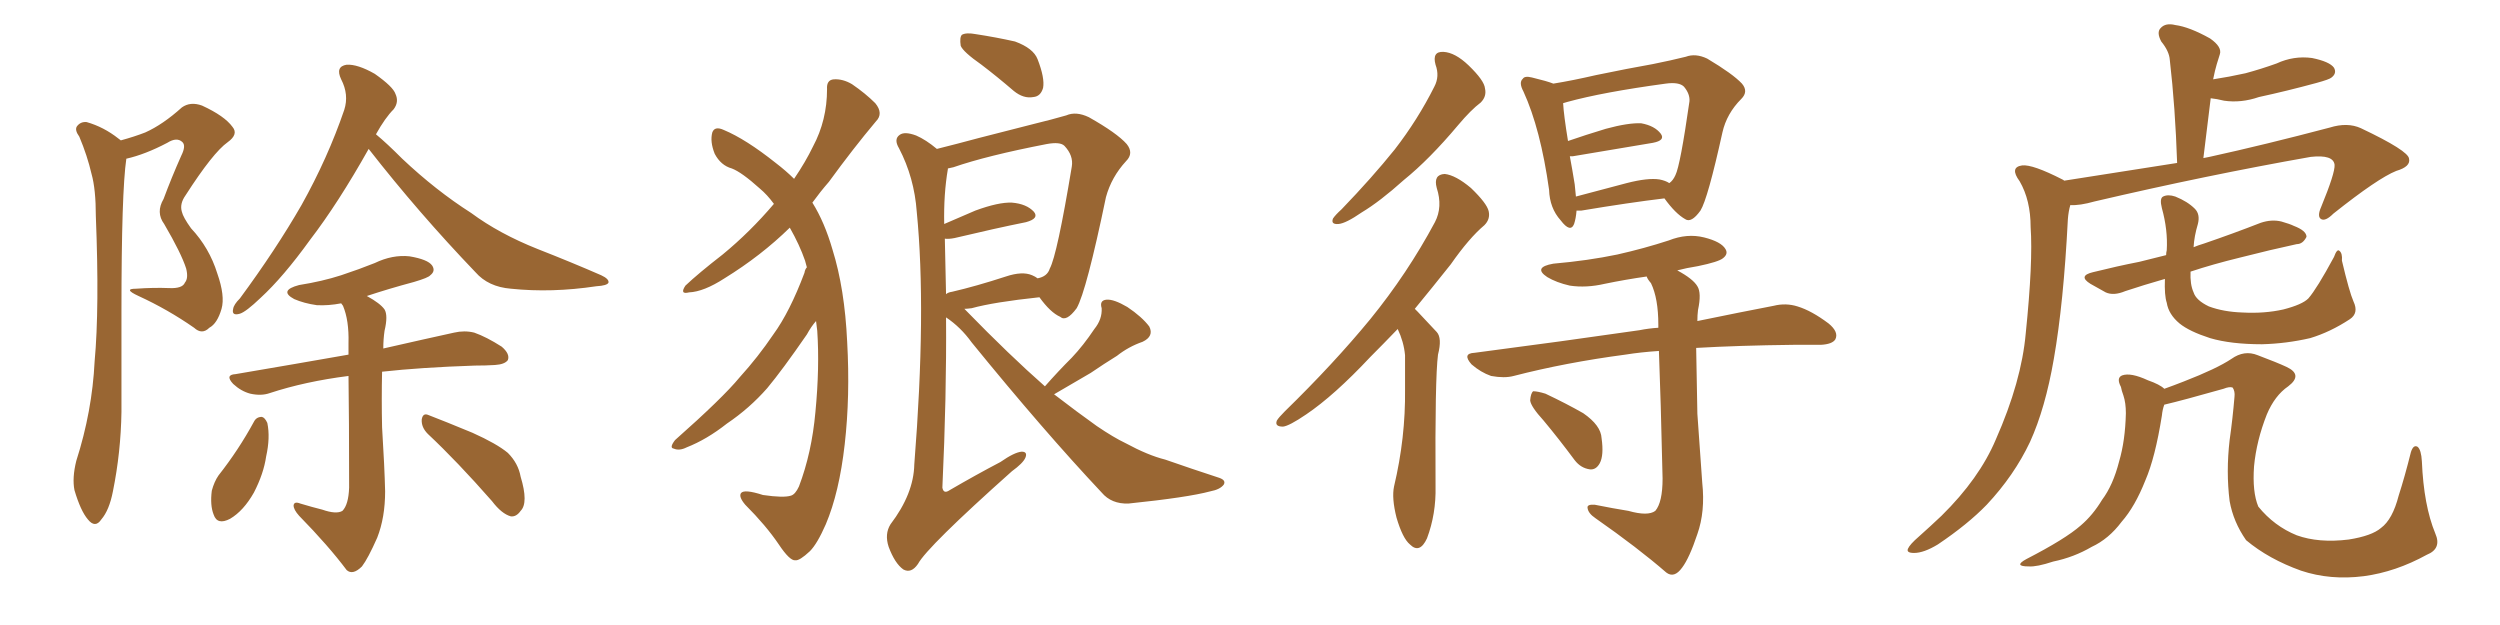 <svg xmlns="http://www.w3.org/2000/svg" xmlns:xlink="http://www.w3.org/1999/xlink" width="600" height="150"><path fill="#996633" padding="10" d="M29.00 33.69L29.00 33.69Q32.23 32.81 34.86 31.79L34.86 31.79Q39.11 29.88 43.65 25.78L43.65 25.78Q45.70 24.32 48.49 25.34L48.49 25.34Q53.91 27.83 55.81 30.47L55.81 30.47Q57.28 32.23 54.64 34.13L54.64 34.13Q51.12 36.62 44.53 46.88L44.53 46.88Q43.07 48.93 43.65 50.83L43.65 50.83Q43.95 52.15 45.85 54.79L45.85 54.79Q50.24 59.47 52.15 65.63L52.15 65.63Q54.05 71.04 53.17 74.12L53.17 74.12Q52.15 77.64 50.24 78.66L50.24 78.66Q48.49 80.42 46.58 78.66L46.58 78.66Q40.28 74.27 33.25 71.04L33.25 71.04Q29.44 69.29 32.67 69.29L32.67 69.29Q36.91 68.99 40.58 69.14L40.58 69.14Q43.80 69.29 44.38 67.82L44.38 67.82Q45.26 66.80 44.68 64.45L44.68 64.45Q43.51 60.79 39.40 53.76L39.40 53.76Q37.35 50.98 39.26 47.75L39.26 47.75Q41.16 42.63 43.51 37.35L43.51 37.35Q44.68 35.01 43.80 34.13L43.80 34.13Q42.48 32.81 40.14 34.28L40.14 34.28Q34.86 37.06 30.32 38.09L30.32 38.09Q29.15 46.00 29.15 74.56L29.15 74.56Q29.15 86.57 29.15 98.88L29.15 98.88Q29.00 108.54 27.10 117.92L27.10 117.92Q26.22 122.46 24.32 124.66L24.32 124.66Q22.85 126.86 21.09 124.66L21.09 124.66Q19.34 122.61 17.87 117.63L17.87 117.63Q17.29 114.70 18.31 110.60L18.31 110.60Q22.12 98.73 22.71 86.72L22.71 86.72Q23.88 73.97 23.00 51.86L23.00 51.86Q23.00 45.41 21.97 41.75L21.97 41.75Q20.95 37.35 19.04 32.81L19.04 32.81Q17.87 31.20 18.46 30.32L18.46 30.32Q19.34 29.15 20.80 29.30L20.80 29.30Q24.90 30.47 28.42 33.25L28.42 33.25Q28.86 33.54 29.00 33.69ZM88.48 35.74L88.48 35.74Q81.15 48.78 74.41 57.57L74.41 57.57Q67.97 66.50 62.55 71.48L62.55 71.48Q59.03 74.85 57.57 75.29L57.57 75.29Q55.52 75.88 55.96 74.12L55.96 74.12Q56.10 73.10 57.57 71.63L57.57 71.63Q66.21 59.91 72.36 49.22L72.36 49.22Q78.66 37.94 82.62 26.37L82.62 26.37Q83.79 22.71 81.88 19.04L81.88 19.04Q80.42 15.97 83.20 15.53L83.20 15.53Q85.84 15.38 89.94 17.72L89.94 17.72Q94.34 20.80 94.92 22.56L94.92 22.56Q95.80 24.46 94.48 26.22L94.48 26.22Q92.43 28.27 90.23 32.23L90.23 32.23Q92.87 34.42 96.53 38.09L96.53 38.09Q104.59 45.70 113.09 51.12L113.09 51.12Q119.82 56.10 129.05 59.77L129.05 59.77Q137.26 62.99 144.29 66.06L144.29 66.06Q146.19 66.94 146.04 67.82L146.04 67.82Q145.75 68.55 143.12 68.70L143.12 68.70Q132.42 70.31 122.61 69.29L122.61 69.29Q117.19 68.85 114.11 65.33L114.11 65.33Q100.49 51.12 88.48 35.74ZM77.34 122.31L77.34 122.31Q80.71 123.49 82.18 122.61L82.18 122.61Q83.64 121.14 83.79 117.04L83.79 117.04Q83.79 100.34 83.64 90.23L83.64 90.23Q73.24 91.55 64.75 94.34L64.75 94.34Q62.70 95.07 60.06 94.48L60.06 94.48Q57.86 93.90 55.96 92.14L55.96 92.14Q53.91 89.94 56.54 89.79L56.54 89.79Q71.19 87.30 83.64 85.11L83.64 85.11Q83.64 83.35 83.64 82.32L83.64 82.32Q83.79 76.90 82.32 73.39L82.32 73.39Q82.03 72.95 81.88 72.80L81.88 72.80Q78.81 73.39 76.03 73.24L76.03 73.24Q72.95 72.80 70.61 71.78L70.61 71.78Q66.80 69.73 71.78 68.41L71.78 68.41Q77.34 67.53 81.88 66.06L81.88 66.06Q86.28 64.60 89.94 63.13L89.94 63.13Q94.19 61.08 98.29 61.52L98.29 61.52Q102.69 62.26 103.71 63.72L103.71 63.72Q104.59 65.04 103.27 66.06L103.27 66.06Q102.83 66.65 99.32 67.68L99.32 67.68Q93.31 69.29 88.04 71.04L88.04 71.04Q91.26 72.80 92.29 74.27L92.29 74.27Q93.16 75.73 92.29 79.39L92.29 79.39Q91.99 81.45 91.99 83.64L91.99 83.64Q102.25 81.30 108.98 79.83L108.98 79.83Q111.47 79.25 113.82 79.83L113.82 79.83Q116.75 80.86 120.41 83.20L120.41 83.20Q122.46 84.96 121.88 86.43L121.88 86.43Q121.14 87.45 118.80 87.60L118.80 87.60Q116.60 87.74 113.96 87.74L113.96 87.74Q100.93 88.18 91.70 89.21L91.70 89.21Q91.55 95.80 91.70 102.54L91.70 102.54Q92.29 112.06 92.43 117.92L92.43 117.92Q92.43 124.22 90.53 129.05L90.53 129.05Q88.33 134.03 86.87 135.94L86.87 135.94Q84.67 138.13 83.20 136.82L83.20 136.82Q78.81 130.96 71.78 123.78L71.78 123.78Q70.46 122.31 70.46 121.29L70.46 121.29Q70.61 120.26 72.07 120.85L72.07 120.85Q75 121.73 77.34 122.31ZM60.94 101.22L60.94 101.22Q61.52 100.05 62.84 100.05L62.84 100.05Q63.57 100.20 64.16 101.51L64.16 101.51Q64.89 105.03 63.87 109.57L63.87 109.57Q63.28 113.67 60.94 118.21L60.94 118.21Q58.45 122.61 55.22 124.51L55.22 124.51Q52.15 126.12 51.27 123.49L51.27 123.49Q50.39 121.29 50.83 117.77L50.83 117.77Q51.42 115.58 52.44 114.11L52.44 114.11Q57.28 107.96 60.94 101.22ZM102.69 104.15L102.69 104.15L102.69 104.15Q101.07 102.54 101.22 100.63L101.22 100.63Q101.51 99.02 102.83 99.61L102.83 99.61Q106.64 101.07 113.38 103.86L113.38 103.86Q119.24 106.49 121.88 108.69L121.88 108.69Q124.37 111.18 124.95 114.40L124.95 114.40Q126.86 120.70 124.95 122.61L124.95 122.61Q123.93 124.07 122.61 123.93L122.61 123.93Q120.41 123.34 118.07 120.26L118.07 120.26Q109.72 110.74 102.69 104.15ZM193.65 64.16L193.65 64.16Q193.36 63.13 193.21 62.55L193.21 62.55Q191.89 58.74 189.55 54.64L189.55 54.64Q182.67 61.38 173.88 66.80L173.88 66.80Q168.90 70.02 165.38 70.17L165.38 70.17Q163.04 70.75 164.50 68.55L164.50 68.55Q167.58 65.63 173.44 61.08L173.44 61.08Q180.03 55.66 185.74 48.93L185.74 48.93Q184.13 46.73 182.37 45.26L182.37 45.26Q177.98 41.31 175.63 40.43L175.63 40.43Q173.00 39.70 171.53 36.91L171.53 36.91Q170.36 33.98 170.95 31.79L170.95 31.79Q171.53 30.18 173.73 31.20L173.73 31.20Q179.00 33.40 186.18 39.11L186.18 39.11Q188.67 41.02 190.58 42.92L190.58 42.92Q193.36 38.82 195.12 35.16L195.12 35.16Q198.49 28.86 198.49 21.39L198.49 21.39Q198.34 19.19 200.10 19.04L200.10 19.04Q202.29 18.90 204.49 20.21L204.49 20.21Q207.71 22.41 210.06 24.76L210.06 24.76Q212.11 27.25 210.21 29.15L210.21 29.15Q204.79 35.60 198.93 43.65L198.93 43.65Q196.88 46.00 194.97 48.63L194.97 48.63Q197.90 53.32 199.80 59.91L199.80 59.91Q202.73 69.29 203.32 82.03L203.32 82.03Q204.05 95.07 202.73 106.64L202.73 106.64Q201.42 118.21 198.19 125.83L198.19 125.83Q196.14 130.52 194.38 132.28L194.38 132.28Q191.89 134.62 190.87 134.47L190.87 134.47Q189.55 134.62 186.91 130.66L186.91 130.66Q183.84 126.12 178.86 121.14L178.86 121.14Q177.25 119.24 177.83 118.36L177.83 118.36Q178.56 117.33 183.11 118.80L183.11 118.80Q188.09 119.53 189.84 118.95L189.84 118.95Q190.87 118.65 191.75 116.75L191.75 116.75Q194.82 108.69 195.70 98.88L195.70 98.88Q196.73 88.18 196.14 79.39L196.14 79.39Q196.00 78.08 195.85 77.05L195.85 77.05Q194.68 78.37 193.65 80.27L193.65 80.27Q187.79 88.77 184.13 93.16L184.13 93.16Q179.88 98.00 174.46 101.66L174.46 101.66Q169.63 105.47 164.79 107.37L164.79 107.37Q163.04 108.25 161.72 107.67L161.72 107.67Q160.55 107.52 162.01 105.62L162.01 105.62Q173.44 95.51 177.54 90.53L177.54 90.53Q181.93 85.69 185.60 80.27L185.60 80.27Q189.55 74.85 193.07 65.48L193.07 65.48Q193.21 64.60 193.65 64.16ZM235.55 15.53L235.55 15.53Q231.15 12.45 230.57 10.99L230.57 10.99Q230.27 8.94 230.86 8.35L230.86 8.35Q231.88 7.76 234.23 8.20L234.23 8.20Q239.06 8.94 243.60 9.96L243.60 9.96Q248.00 11.57 249.02 14.21L249.02 14.21Q250.78 18.75 250.34 21.09L250.34 21.09Q249.76 23.14 248.00 23.29L248.00 23.29Q245.65 23.73 243.31 21.83L243.31 21.83Q239.21 18.31 235.55 15.53ZM250.78 92.72L250.78 92.72Q254.00 89.06 257.23 85.84L257.23 85.84Q260.01 82.91 262.65 78.96L262.65 78.96Q264.55 76.61 264.40 73.97L264.40 73.97Q263.82 72.07 265.58 71.92L265.58 71.92Q267.33 71.78 270.56 73.68L270.56 73.68Q274.07 76.03 275.83 78.37L275.83 78.37Q277.00 80.71 274.22 82.03L274.22 82.03Q270.85 83.20 268.07 85.40L268.07 85.40Q264.99 87.30 261.77 89.50L261.77 89.50Q258.25 91.55 252.98 94.63L252.98 94.63Q258.69 99.02 263.23 102.25L263.23 102.25Q267.33 105.03 270.12 106.35L270.12 106.35Q275.54 109.28 279.64 110.30L279.64 110.30Q285.94 112.50 292.68 114.70L292.68 114.70Q294.29 115.28 293.70 116.31L293.70 116.31Q292.82 117.48 290.48 117.92L290.48 117.92Q285.06 119.38 270.85 120.85L270.85 120.85Q266.75 121.00 264.40 118.21L264.40 118.21Q250.49 103.42 233.20 82.18L233.20 82.18Q230.57 78.52 227.05 76.17L227.05 76.17Q227.20 94.92 226.17 117.04L226.17 117.04Q226.46 118.65 227.93 117.63L227.93 117.63Q234.23 113.96 240.09 110.89L240.09 110.89Q243.46 108.54 245.21 108.40L245.21 108.40Q246.68 108.40 246.09 109.86L246.09 109.86Q245.51 111.18 242.87 113.09L242.87 113.09Q222.51 131.25 220.31 135.35L220.31 135.35Q218.70 137.70 216.80 136.67L216.80 136.67Q214.75 135.21 213.28 131.25L213.28 131.25Q212.26 128.17 213.72 125.83L213.72 125.83Q219.29 118.51 219.43 111.47L219.43 111.47Q222.36 74.56 220.02 50.83L220.02 50.83Q219.43 42.63 215.77 35.60L215.77 35.60Q214.45 33.40 215.92 32.37L215.92 32.37Q217.09 31.49 219.87 32.52L219.87 32.52Q222.22 33.54 224.85 35.74L224.85 35.74Q229.54 34.57 234.96 33.11L234.96 33.11Q242.29 31.20 248.14 29.74L248.14 29.74Q252.39 28.71 255.91 27.69L255.91 27.69Q258.25 26.66 261.33 28.13L261.33 28.13Q268.07 31.93 270.41 34.57L270.41 34.57Q272.17 36.77 270.26 38.67L270.26 38.67Q266.75 42.48 265.43 47.31L265.43 47.31L265.43 47.31Q260.74 69.87 258.40 73.97L258.40 73.97Q255.91 77.34 254.44 76.03L254.44 76.03Q252.10 75 249.46 71.34L249.46 71.34Q238.48 72.51 233.20 73.97L233.20 73.97Q232.03 74.12 231.45 74.12L231.45 74.12Q231.74 74.41 231.88 74.56L231.88 74.56Q242.29 85.25 250.78 92.72ZM247.71 66.06L247.71 66.06L247.71 66.06Q248.44 66.36 249.02 66.80L249.02 66.80Q251.37 66.36 251.95 64.45L251.95 64.45Q253.71 61.23 257.23 39.99L257.23 39.99Q257.67 37.35 255.47 35.01L255.47 35.01Q254.44 33.98 251.22 34.57L251.22 34.57Q236.87 37.35 228.81 40.14L228.81 40.14Q228.08 40.28 227.49 40.43L227.49 40.43Q227.49 40.43 227.49 40.58L227.49 40.58Q226.46 46.58 226.61 53.76L226.61 53.76Q229.98 52.29 234.08 50.54L234.08 50.54Q239.65 48.49 242.87 48.63L242.87 48.63Q246.39 48.93 248.14 50.83L248.14 50.83Q249.46 52.44 246.24 53.32L246.24 53.32Q238.92 54.79 229.10 57.13L229.10 57.13Q227.64 57.42 226.76 57.28L226.76 57.28Q226.90 63.43 227.05 70.61L227.05 70.61Q227.49 70.17 228.52 70.02L228.52 70.02Q234.23 68.70 241.41 66.36L241.41 66.36Q245.36 65.04 247.71 66.06ZM344.53 15.53L344.53 15.53Q343.65 12.30 346.44 12.45L346.44 12.45Q349.22 12.60 352.44 15.67L352.44 15.67Q356.25 19.34 356.40 21.24L356.40 21.24Q356.84 23.14 355.37 24.61L355.37 24.61Q353.03 26.37 349.95 30.03L349.95 30.03Q343.07 38.23 336.91 43.21L336.91 43.21Q331.20 48.34 326.81 50.98L326.81 50.98Q323.00 53.61 321.24 53.76L321.24 53.76Q319.34 53.91 319.92 52.44L319.92 52.44Q320.51 51.56 321.97 50.24L321.97 50.24Q329.30 42.63 334.72 35.89L334.72 35.89Q340.28 28.71 344.24 20.80L344.24 20.80Q345.56 18.31 344.53 15.53ZM335.45 78.96L335.45 78.96Q331.93 82.62 328.86 85.69L328.86 85.69Q320.21 94.92 313.48 99.46L313.48 99.46Q309.38 102.25 307.91 102.39L307.91 102.39Q305.86 102.39 306.45 100.93L306.45 100.93Q306.88 100.20 308.35 98.73L308.35 98.73Q320.07 87.30 328.86 76.61L328.86 76.61Q337.79 65.63 344.38 53.32L344.38 53.32Q346.29 49.66 344.82 45.12L344.82 45.12Q343.95 41.89 346.73 41.75L346.73 41.75Q349.37 42.04 353.03 45.12L353.03 45.12Q356.84 48.78 357.28 50.68L357.28 50.68Q357.71 52.59 356.25 54.05L356.25 54.05Q352.59 57.13 348.19 63.43L348.19 63.43Q343.65 69.14 339.55 74.12L339.55 74.12Q339.84 74.41 340.28 74.85L340.28 74.85Q342.19 76.90 344.82 79.69L344.82 79.69Q346.14 81.15 345.12 85.11L345.12 85.11Q344.38 90.82 344.53 116.75L344.53 116.75Q344.68 123.34 342.48 129.20L342.48 129.20Q340.72 133.01 338.38 130.66L338.38 130.66Q336.62 129.20 335.16 124.22L335.16 124.22Q333.98 119.53 334.57 116.75L334.57 116.75Q337.35 105.03 337.21 93.46L337.21 93.46Q337.21 89.36 337.21 85.25L337.21 85.25Q336.91 82.03 335.45 78.96ZM378.37 50.54L378.37 50.54Q378.22 52.44 377.78 53.76L377.78 53.76Q376.90 55.96 374.56 52.88L374.56 52.88Q371.92 49.95 371.78 45.56L371.78 45.56Q369.73 30.91 365.63 21.97L365.63 21.97Q364.45 19.78 365.48 18.90L365.48 18.90Q365.92 18.16 367.68 18.60L367.68 18.60Q371.34 19.48 372.80 20.07L372.80 20.07Q377.34 19.34 383.06 18.02L383.06 18.02Q390.82 16.41 396.68 15.38L396.68 15.38Q401.07 14.50 404.59 13.62L404.59 13.62Q406.93 12.74 409.72 14.06L409.72 14.06Q415.87 17.72 418.07 20.07L418.07 20.07Q419.68 21.97 417.92 23.73L417.92 23.73Q414.40 27.25 413.38 31.79L413.38 31.79L413.38 31.79Q409.86 47.75 408.11 50.54L408.11 50.54Q405.91 53.61 404.44 52.59L404.44 52.59Q402.10 51.27 399.46 47.61L399.46 47.61Q390.97 48.63 379.54 50.54L379.54 50.54Q378.81 50.54 378.37 50.54ZM398.29 43.07L398.29 43.07Q399.76 43.36 400.63 43.95L400.63 43.95Q401.51 43.36 402.10 42.04L402.10 42.04Q403.27 39.70 405.47 24.32L405.47 24.32Q405.62 22.56 404.15 20.80L404.15 20.80Q402.98 19.63 399.76 20.07L399.76 20.07Q384.67 22.12 376.17 24.46L376.17 24.46Q375.59 24.61 375.15 24.76L375.15 24.76Q375.29 27.54 376.32 33.84L376.32 33.84Q380.57 32.37 385.40 30.91L385.40 30.91Q390.82 29.44 393.90 29.59L393.90 29.59Q397.12 30.18 398.58 32.08L398.58 32.08Q399.76 33.69 396.68 34.28L396.68 34.28Q388.62 35.60 377.49 37.50L377.49 37.50Q376.90 37.50 376.76 37.50L376.76 37.50Q377.34 40.58 377.93 44.24L377.93 44.24Q378.08 45.70 378.22 47.17L378.22 47.17Q383.64 45.70 390.38 43.95L390.38 43.95Q395.51 42.63 398.29 43.07ZM390.82 122.61L390.82 122.61Q395.51 123.93 397.27 122.61L397.27 122.61Q399.02 120.56 399.02 114.84L399.02 114.84Q398.58 95.36 398.14 84.23L398.14 84.23Q393.75 84.52 390.09 85.11L390.09 85.11Q375.73 87.01 363.28 90.23L363.28 90.23Q361.08 90.82 357.86 90.23L357.86 90.23Q355.37 89.36 353.17 87.45L353.17 87.45Q350.83 84.81 353.91 84.67L353.91 84.67Q375.29 81.88 393.46 79.25L393.46 79.25Q395.65 78.81 398.00 78.66L398.00 78.66Q398.00 78.08 398.00 77.93L398.00 77.93Q398.00 71.63 396.24 67.97L396.24 67.97Q395.36 66.94 395.21 66.36L395.21 66.36Q390.09 67.09 385.11 68.12L385.11 68.12Q380.71 69.14 376.76 68.55L376.76 68.55Q373.54 67.82 371.34 66.50L371.34 66.50Q367.82 64.16 372.80 63.28L372.80 63.28Q381.15 62.55 388.18 61.08L388.18 61.08Q394.63 59.62 400.49 57.71L400.49 57.71Q404.88 55.96 408.98 56.98L408.98 56.98Q413.09 58.01 414.11 59.77L414.11 59.77Q414.84 60.94 413.53 61.96L413.53 61.96Q412.50 62.84 407.52 63.87L407.52 63.87Q404.74 64.31 402.54 64.89L402.54 64.89Q406.35 66.94 407.37 68.70L407.37 68.70Q408.40 70.31 407.52 74.41L407.52 74.41Q407.37 75.59 407.37 77.05L407.37 77.05Q418.07 74.85 425.68 73.39L425.68 73.39Q428.61 72.66 431.40 73.54L431.40 73.54Q434.77 74.56 438.87 77.64L438.87 77.64Q441.36 79.69 440.48 81.45L440.48 81.45Q439.75 82.62 436.96 82.76L436.96 82.76Q433.89 82.76 430.37 82.76L430.37 82.76Q417.33 82.91 407.08 83.50L407.08 83.50Q407.23 91.26 407.37 99.32L407.37 99.32Q408.11 109.28 408.54 115.87L408.54 115.87Q409.28 122.75 407.37 128.17L407.37 128.17Q405.47 133.89 403.71 136.23L403.71 136.23Q401.81 138.87 399.90 137.40L399.90 137.40Q393.16 131.54 382.91 124.37L382.91 124.37Q381.15 123.19 381.01 121.88L381.01 121.88Q380.86 121.00 382.76 121.14L382.76 121.14Q387.16 122.02 390.82 122.61ZM370.46 100.93L370.46 100.93L370.46 100.93Q367.38 97.56 367.24 96.09L367.24 96.09Q367.38 94.34 367.97 93.90L367.97 93.90Q368.99 93.90 370.90 94.48L370.90 94.48Q375.88 96.83 379.98 99.17L379.98 99.17Q384.23 102.10 384.38 105.18L384.38 105.18Q384.96 109.28 383.94 111.18L383.94 111.18Q383.06 112.79 381.59 112.65L381.59 112.65Q379.39 112.35 377.93 110.45L377.93 110.45Q374.12 105.32 370.46 100.93ZM495.41 43.36L495.41 43.36Q510.21 41.02 522.51 39.11L522.51 39.11Q522.07 25.78 520.75 14.36L520.75 14.36Q520.61 12.30 518.70 9.96L518.70 9.96Q517.53 7.76 518.55 6.74L518.55 6.74Q519.73 5.42 522.07 6.01L522.07 6.01Q525.44 6.45 530.42 9.23L530.42 9.23Q533.35 11.28 532.76 13.04L532.76 13.04Q532.47 13.92 532.03 15.38L532.03 15.38Q531.59 16.85 531.15 19.04L531.15 19.04Q534.96 18.46 538.92 17.58L538.92 17.58Q542.72 16.55 546.39 15.23L546.39 15.23Q550.49 13.33 554.88 13.92L554.88 13.92Q559.13 14.79 560.16 16.26L560.16 16.26Q560.89 17.58 559.57 18.60L559.57 18.60Q559.13 19.04 555.91 19.92L555.91 19.92Q548.88 21.83 542.14 23.29L542.14 23.29Q537.89 24.76 533.79 24.17L533.79 24.17Q532.03 23.73 530.57 23.58L530.57 23.58Q529.69 30.47 528.81 37.94L528.81 37.94Q529.39 37.79 530.27 37.65L530.27 37.65Q543.60 34.72 559.13 30.62L559.13 30.62Q563.38 29.30 566.60 30.76L566.60 30.76Q578.03 36.18 578.17 38.09L578.17 38.09Q578.61 39.99 575.10 41.02L575.10 41.02Q570.70 42.77 560.01 51.27L560.01 51.27Q558.11 53.17 557.08 52.59L557.08 52.59Q556.05 52.00 557.08 49.66L557.08 49.66Q560.45 41.46 560.30 39.55L560.30 39.55Q560.01 37.06 554.59 37.65L554.59 37.65Q529.69 42.04 502.73 48.34L502.73 48.34Q499.07 49.37 496.88 49.22L496.88 49.22Q496.44 50.68 496.29 52.59L496.29 52.59Q495.26 72.80 492.92 86.13L492.92 86.13Q490.87 98.00 487.21 106.05L487.21 106.05Q483.40 114.11 476.81 121.14L476.81 121.14Q472.27 125.83 465.09 130.66L465.09 130.66Q461.72 132.71 459.38 132.71L459.38 132.71Q457.47 132.71 457.91 131.69L457.91 131.69Q458.35 130.66 460.55 128.76L460.55 128.76Q463.18 126.42 465.97 123.78L465.97 123.78Q475.05 114.84 479.00 105.47L479.00 105.47Q485.16 91.55 486.18 79.98L486.18 79.98Q487.94 62.84 487.35 54.49L487.35 54.49Q487.35 48.05 484.72 43.51L484.72 43.51Q482.23 40.14 485.30 39.70L485.30 39.70Q487.79 39.40 494.97 43.07L494.97 43.07Q495.26 43.21 495.41 43.36ZM564.84 72.36L564.84 72.36Q566.16 75.15 563.96 76.61L563.96 76.61Q559.28 79.69 554.44 81.15L554.44 81.15Q548.73 82.47 542.87 82.62L542.87 82.62Q535.40 82.62 530.42 81.15L530.42 81.15Q525.44 79.54 523.10 77.64L523.10 77.64Q520.46 75.44 520.02 72.66L520.02 72.66Q519.43 70.90 519.58 66.94L519.58 66.94Q514.45 68.41 510.06 69.87L510.06 69.87Q507.28 71.04 505.37 70.17L505.37 70.17Q503.47 69.14 501.71 68.12L501.71 68.12Q498.63 66.21 502.29 65.33L502.29 65.33Q508.15 63.87 513.43 62.84L513.43 62.84Q516.36 62.11 519.87 61.23L519.87 61.23Q519.87 60.64 520.02 60.06L520.02 60.06Q520.31 55.22 518.85 49.95L518.85 49.95Q518.26 47.61 519.14 47.17L519.14 47.17Q520.31 46.58 522.07 47.17L522.07 47.17Q525 48.34 526.76 50.10L526.76 50.10Q528.08 51.42 527.49 53.76L527.49 53.76Q526.61 56.69 526.46 59.33L526.46 59.33Q527.49 58.89 528.96 58.45L528.96 58.45Q535.84 56.10 542.58 53.47L542.58 53.47Q545.21 52.59 547.56 53.17L547.56 53.17Q549.61 53.76 550.49 54.20L550.49 54.20Q553.56 55.37 553.56 56.84L553.56 56.84Q552.69 58.59 551.22 58.59L551.22 58.59Q545.07 59.91 537.60 61.82L537.60 61.82Q531.01 63.43 525.73 65.19L525.73 65.19Q525.59 68.26 526.46 70.17L526.46 70.17Q527.05 72.07 530.13 73.54L530.13 73.54Q533.64 74.85 538.18 75L538.18 75Q543.46 75.29 548.00 74.27L548.00 74.27Q552.54 73.10 554.00 71.63L554.00 71.63Q556.05 69.29 560.16 61.67L560.16 61.67Q560.89 59.62 561.47 60.21L561.47 60.21Q562.21 60.79 562.06 62.55L562.06 62.55Q563.82 70.02 564.84 72.36ZM582.42 133.15L582.42 133.15L582.42 133.15Q574.95 137.26 567.33 138.28L567.33 138.28Q559.28 139.31 552.25 136.96L552.25 136.96Q544.48 134.18 539.06 129.64L539.06 129.64Q535.99 125.24 535.11 120.26L535.11 120.26Q534.23 113.23 535.11 105.62L535.11 105.62Q535.84 100.49 536.28 95.21L536.28 95.21Q536.43 93.90 535.84 93.02L535.84 93.02Q535.11 92.72 533.64 93.31L533.64 93.31Q523.83 96.09 519.43 97.12L519.43 97.12Q518.99 98.29 518.85 99.76L518.85 99.76Q517.24 109.86 514.89 115.28L514.89 115.28Q512.40 121.58 509.18 125.24L509.18 125.24Q506.10 129.35 502.00 131.25L502.00 131.25Q497.75 133.74 492.77 134.77L492.77 134.77Q488.82 136.08 486.91 135.94L486.91 135.94Q483.11 135.94 486.33 134.18L486.33 134.18Q495.70 129.35 499.37 126.12L499.37 126.12Q502.29 123.63 504.49 119.97L504.49 119.97Q507.13 116.46 508.59 110.74L508.59 110.74Q510.06 105.76 510.21 99.17L510.21 99.17Q510.21 96.68 509.62 94.92L509.62 94.92Q509.18 93.75 509.03 92.87L509.03 92.87Q507.86 90.67 509.33 90.09L509.33 90.09Q511.38 89.36 515.48 91.26L515.48 91.26Q518.41 92.29 519.43 93.31L519.43 93.31Q521.48 92.58 524.12 91.55L524.12 91.55Q532.03 88.48 535.55 86.13L535.55 86.13Q538.62 83.94 541.85 85.25L541.85 85.25Q546.53 87.01 548.73 88.04L548.73 88.04Q552.83 89.94 549.17 92.72L549.17 92.72Q545.95 94.92 544.04 99.46L544.04 99.46Q541.55 105.76 540.97 111.91L540.97 111.91Q540.53 118.07 541.99 121.58L541.99 121.58Q545.80 126.27 551.22 128.47L551.22 128.47Q556.49 130.37 563.67 129.49L563.67 129.49Q569.24 128.61 571.44 126.71L571.44 126.71Q574.22 124.66 575.68 118.95L575.68 118.95Q577.15 114.40 578.61 108.54L578.61 108.54Q579.20 106.64 580.22 107.23L580.22 107.23Q581.10 107.96 581.25 110.74L581.25 110.74Q581.69 121.29 584.47 128.03L584.47 128.03Q586.08 131.69 582.42 133.15Z"/></svg>